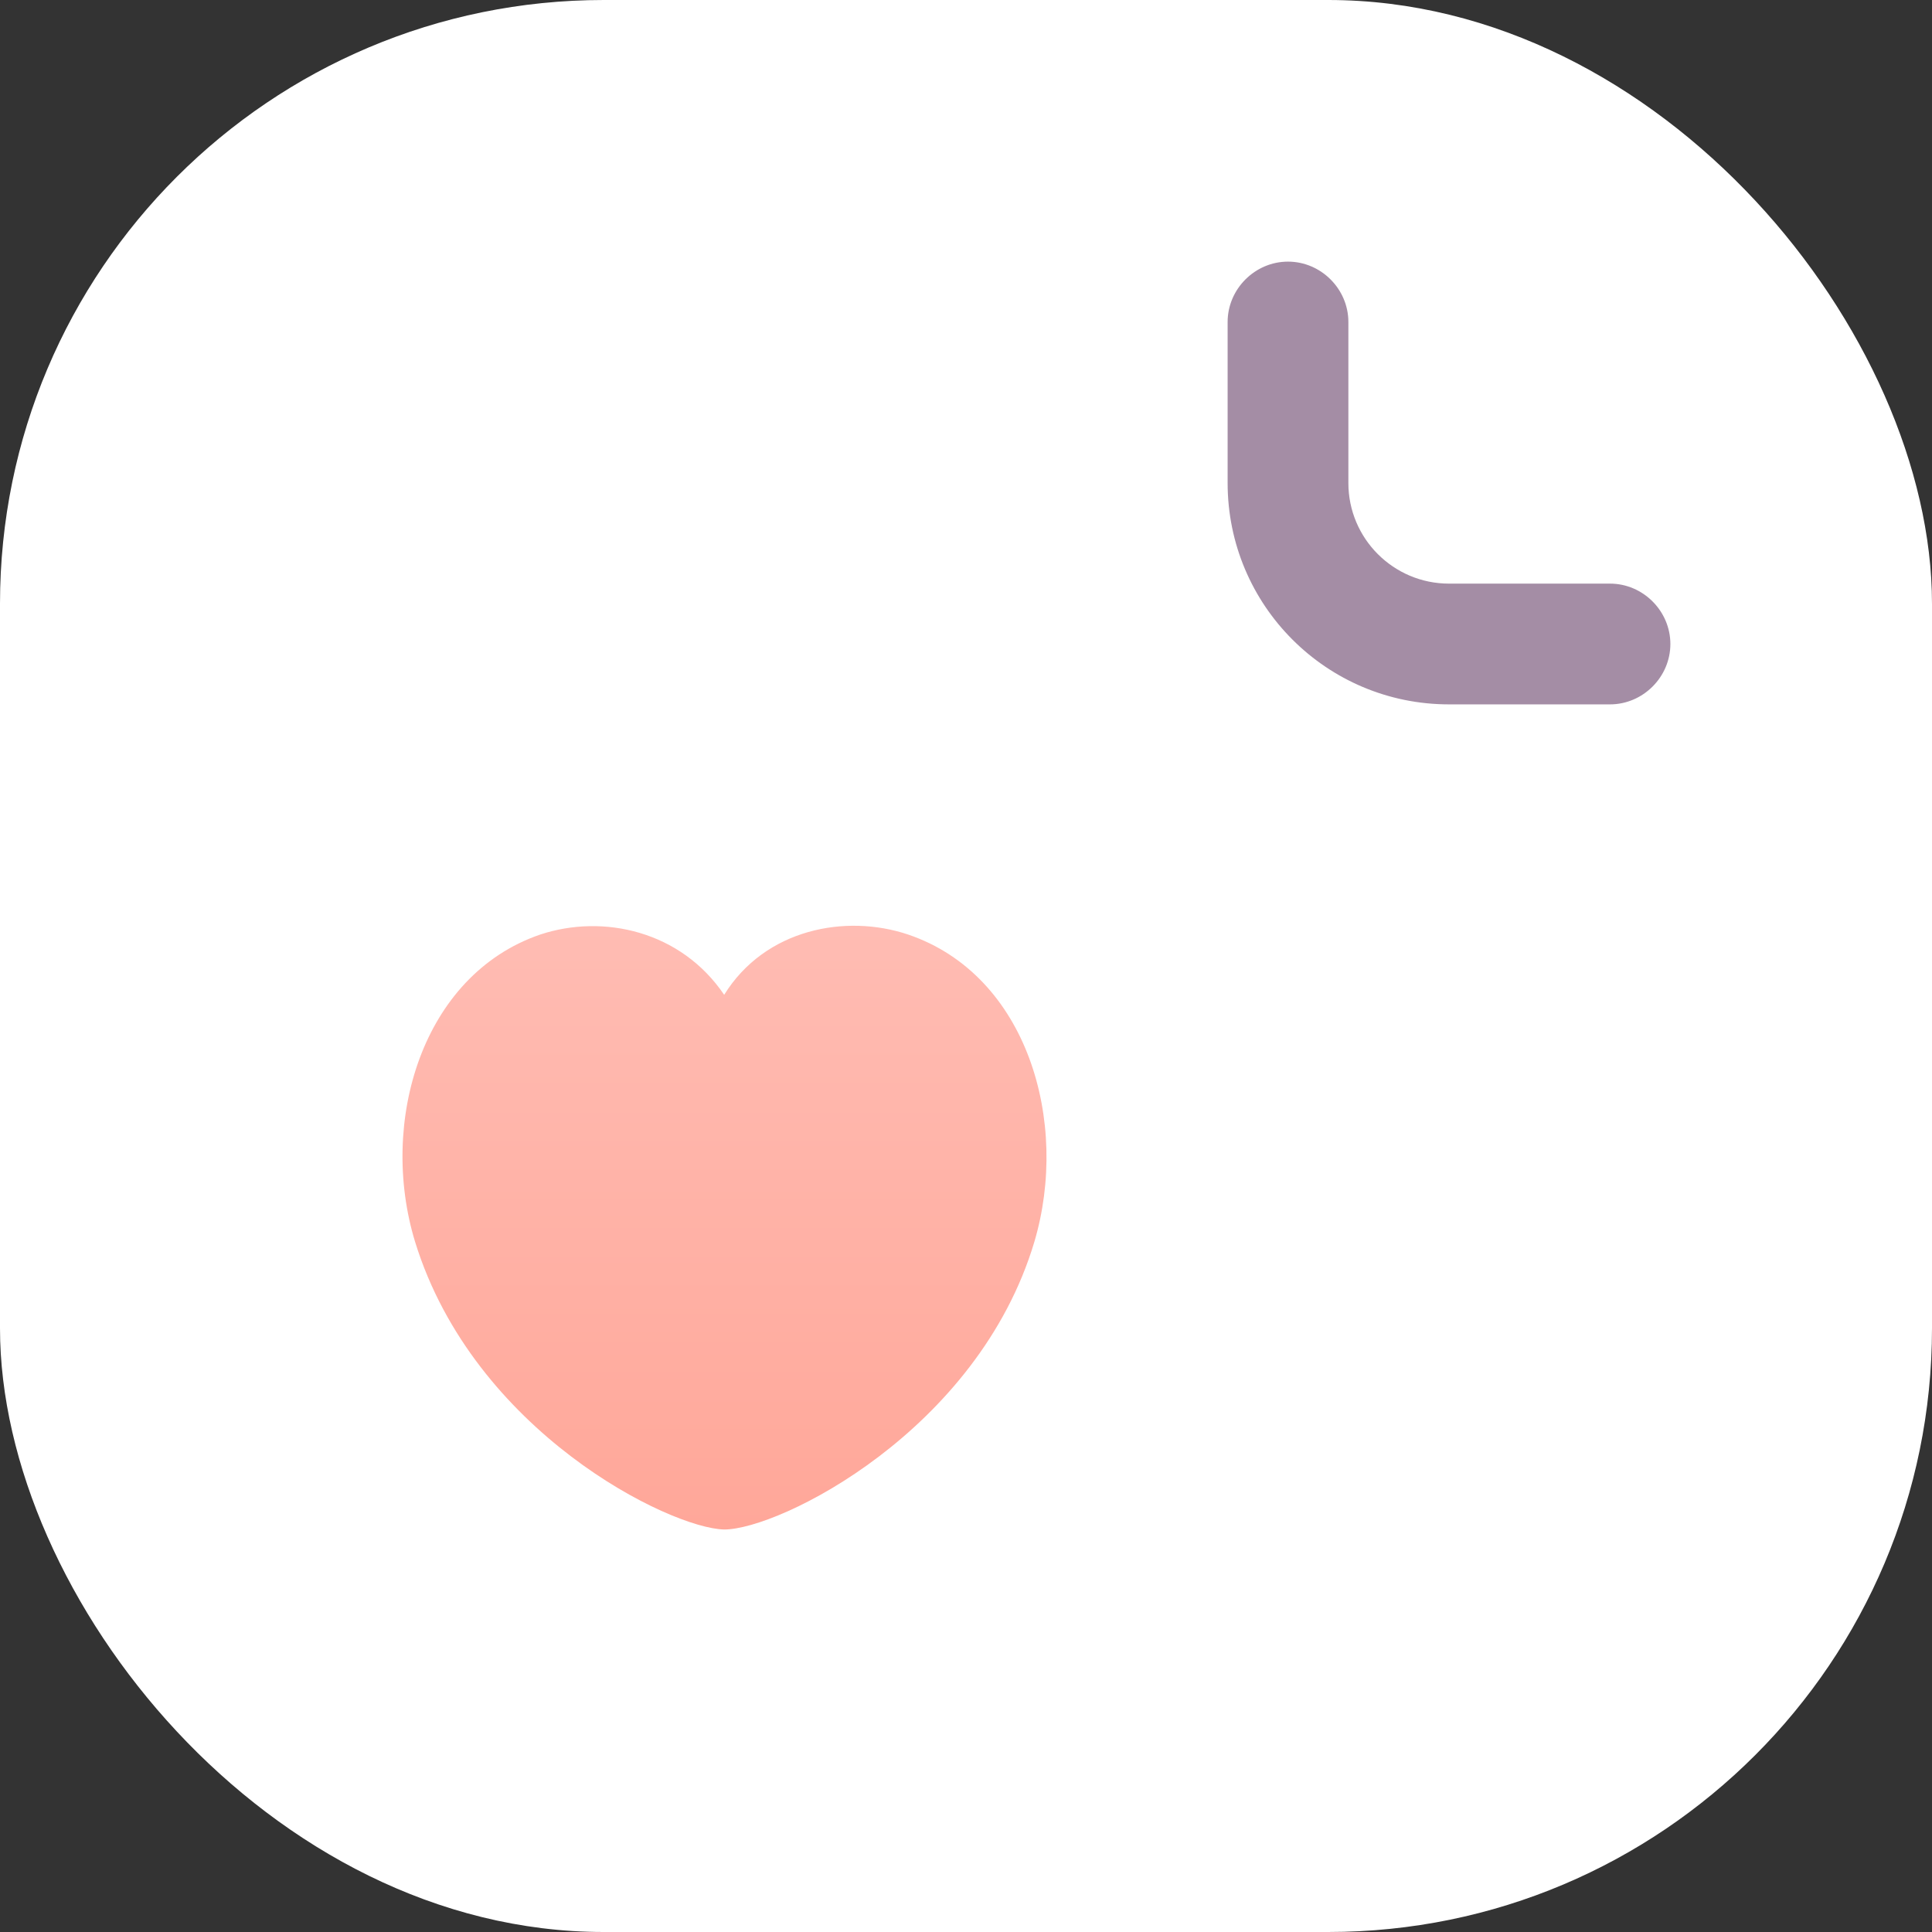 <?xml version="1.0" encoding="UTF-8"?> <svg xmlns="http://www.w3.org/2000/svg" width="48" height="48" viewBox="0 0 48 48" fill="none"><rect x="0" y="0" width="48" height="48" fill="#333333" stroke="none"/> <rect width="48" height="48" rx="15" fill="white"></rect> <g opacity="0.8"> <path d="M40 17.5H36C32.96 17.5 30.5 15.04 30.5 12V8C30.5 7.18 31.18 6.5 32 6.5C32.82 6.5 33.5 7.18 33.5 8V12C33.5 13.38 34.62 14.5 36 14.5H40C40.82 14.5 41.5 15.18 41.5 16C41.5 16.82 40.82 17.5 40 17.5Z" fill="#8D718E"></path> </g> <path d="M10.313 30.854C9.405 27.886 10.479 24.226 13.423 23.218C14.992 22.699 16.919 23.131 17.992 24.716C19.01 23.073 21.019 22.699 22.561 23.218C25.533 24.226 26.579 27.886 25.698 30.854C24.294 35.551 19.368 38 17.992 38C16.643 37.971 11.772 35.58 10.313 30.854Z" fill="url(#paint0_linear_185_726)"></path> <defs> <linearGradient id="paint0_linear_185_726" x1="18" y1="23" x2="18" y2="38" gradientUnits="userSpaceOnUse"> <stop stop-color="#FFBCB3"></stop> <stop offset="1" stop-color="#FFA799"></stop> </linearGradient> </defs> </svg> 